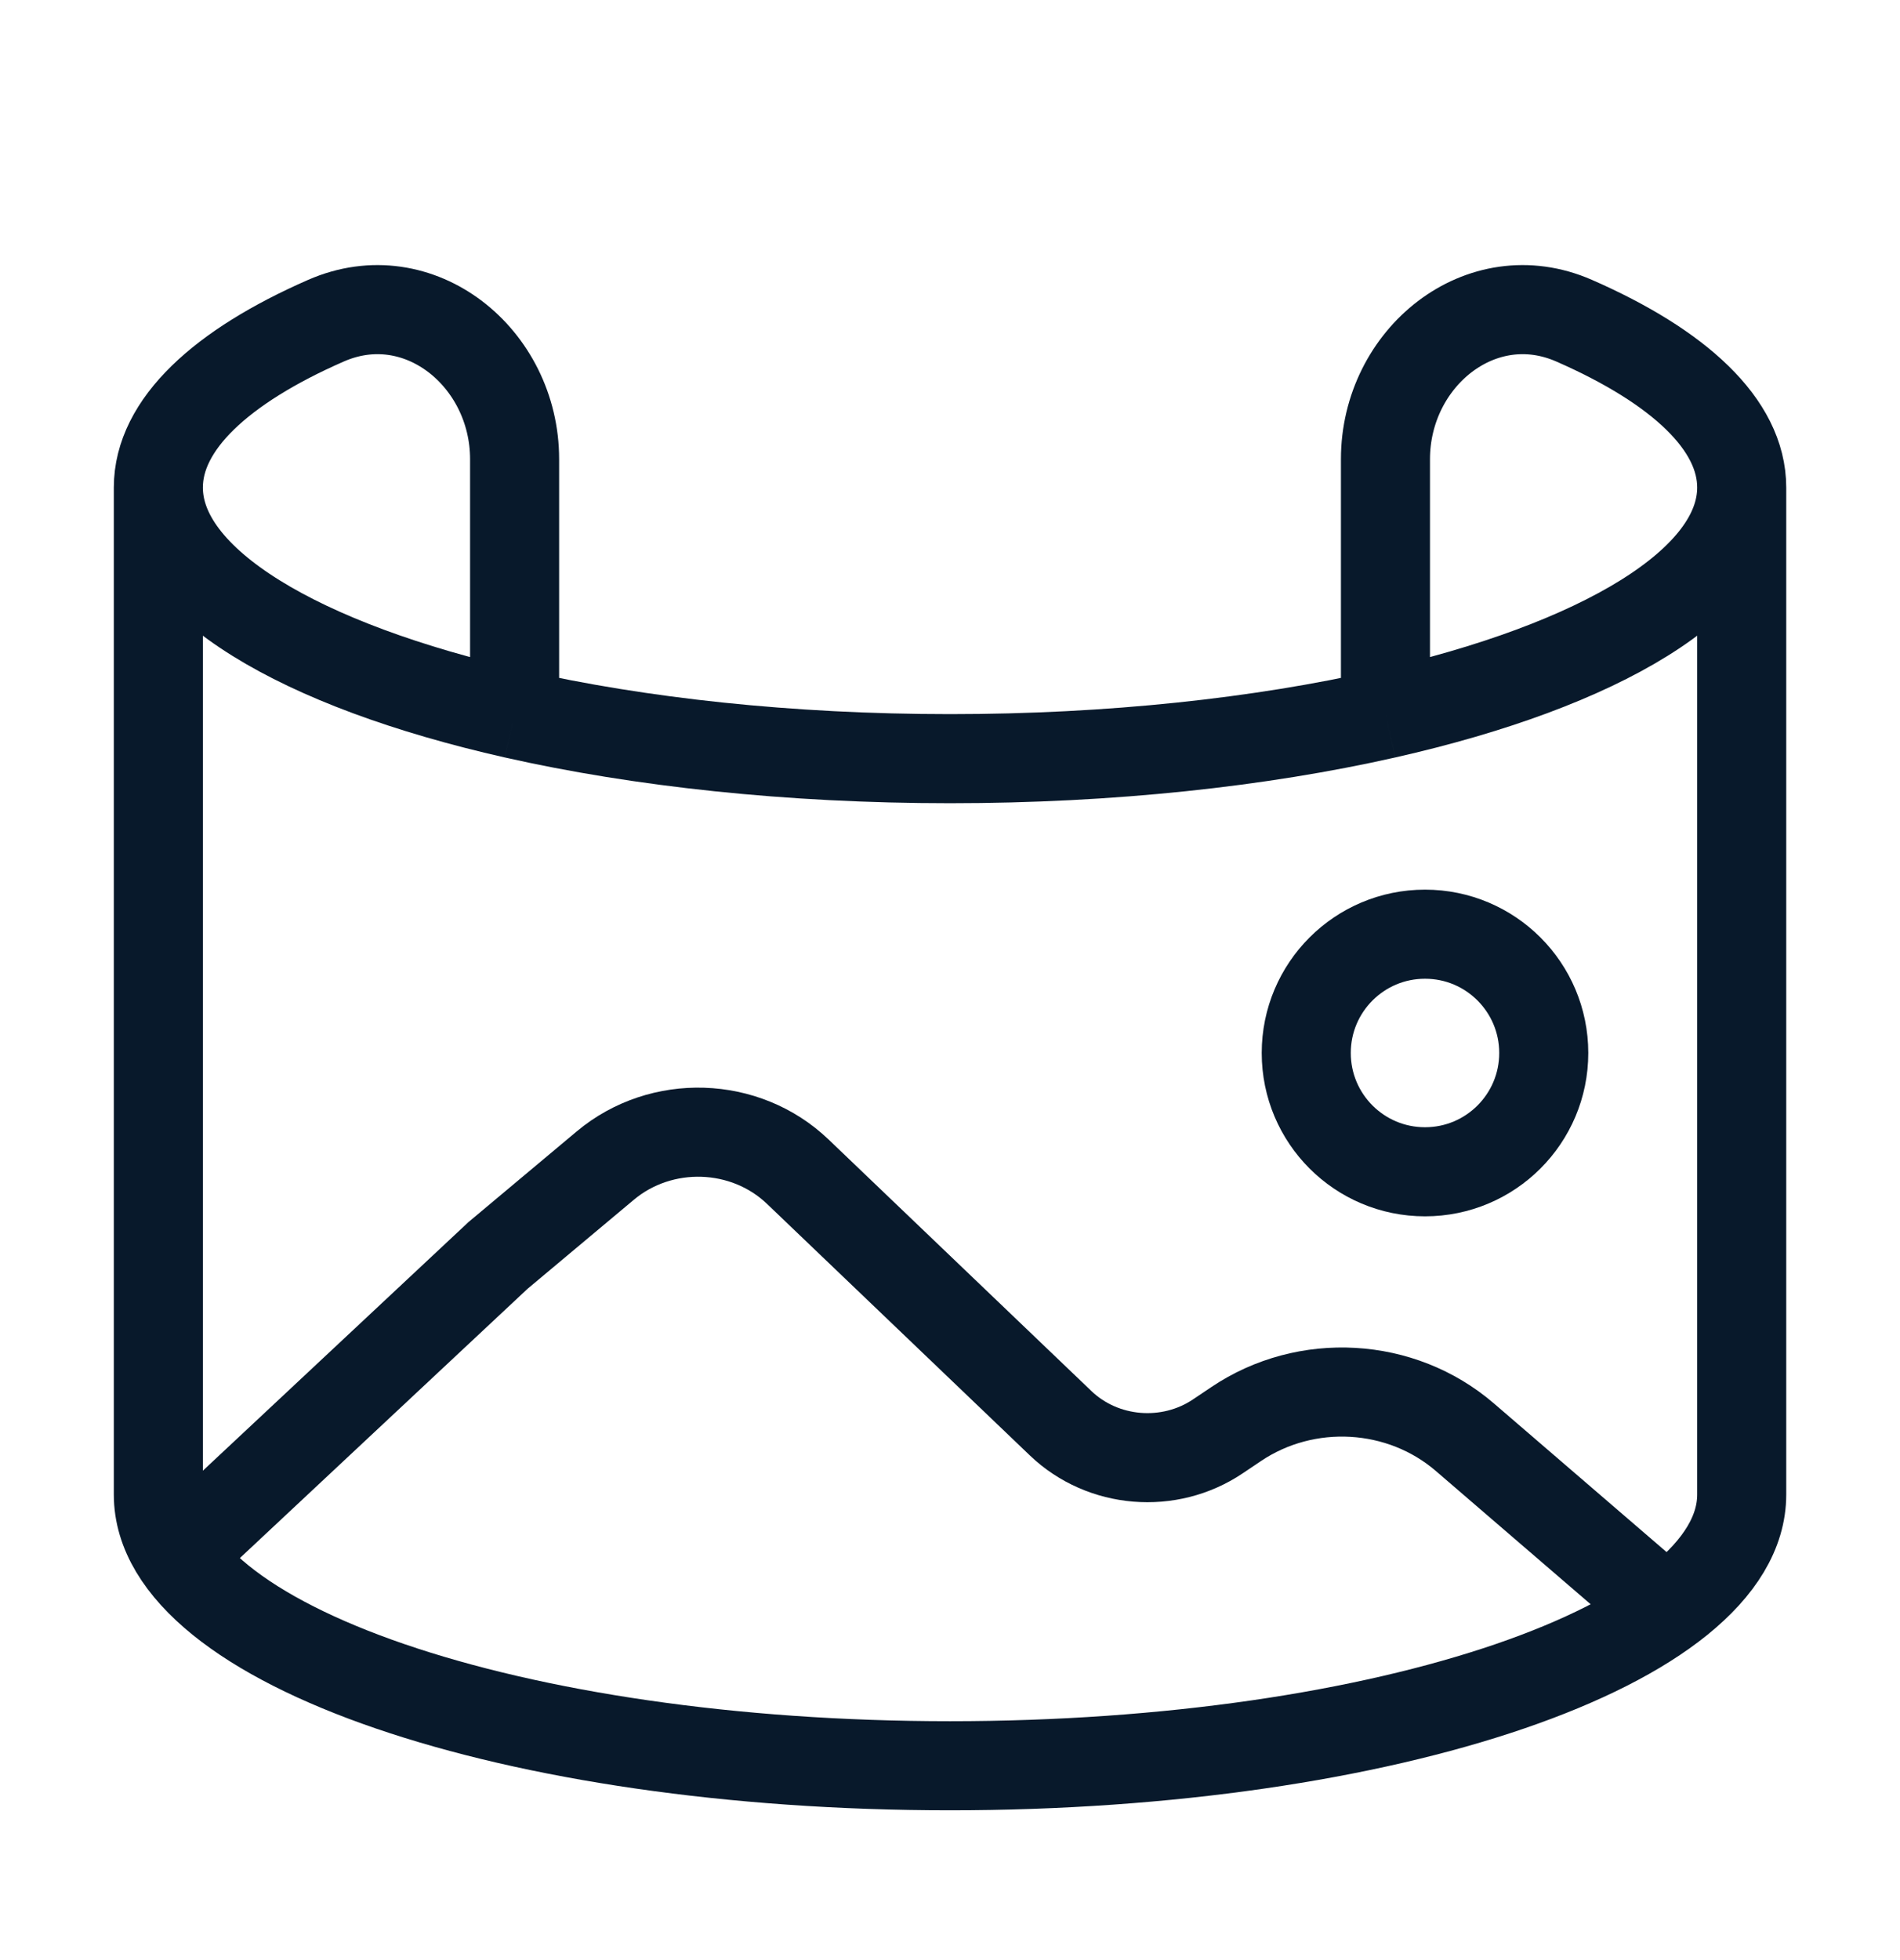 <?xml version="1.0" encoding="UTF-8"?> <svg xmlns="http://www.w3.org/2000/svg" width="32" height="33" viewBox="0 0 32 33" fill="none"><path d="M28 27.061L24.672 24.197C23.599 23.273 22.001 23.181 20.82 23.975L20.512 24.182C19.691 24.734 18.575 24.641 17.865 23.963L13.437 19.727C12.553 18.881 11.136 18.836 10.195 19.623L8.387 21.137L3.333 25.866" stroke="#08192B" stroke-width="1.5" stroke-linecap="round"></path><path d="M29.334 8.208C29.334 7.148 28.28 6.173 26.511 5.399C24.945 4.713 23.334 6.021 23.334 7.731V12.021M29.334 8.208V25.163C29.334 27.684 23.364 29.728 16 29.728C8.637 29.728 2.667 27.684 2.667 25.163V8.208M29.334 8.208C29.334 9.801 26.948 11.204 23.334 12.021M2.667 8.208C2.667 7.148 3.721 6.173 5.49 5.399C7.056 4.713 8.667 6.021 8.667 7.731V12.021M2.667 8.208C2.667 9.801 5.052 11.204 8.667 12.021M8.667 12.021C10.771 12.496 13.291 12.773 16 12.773C18.709 12.773 21.23 12.496 23.334 12.021" stroke="#08192B" stroke-width="1.5"></path><path d="M26 17.728C26 18.833 25.105 19.728 24 19.728C22.895 19.728 22 18.833 22 17.728C22 16.623 22.895 15.728 24 15.728C25.105 15.728 26 16.623 26 17.728Z" stroke="#08192B" stroke-width="1.5"></path></svg> 